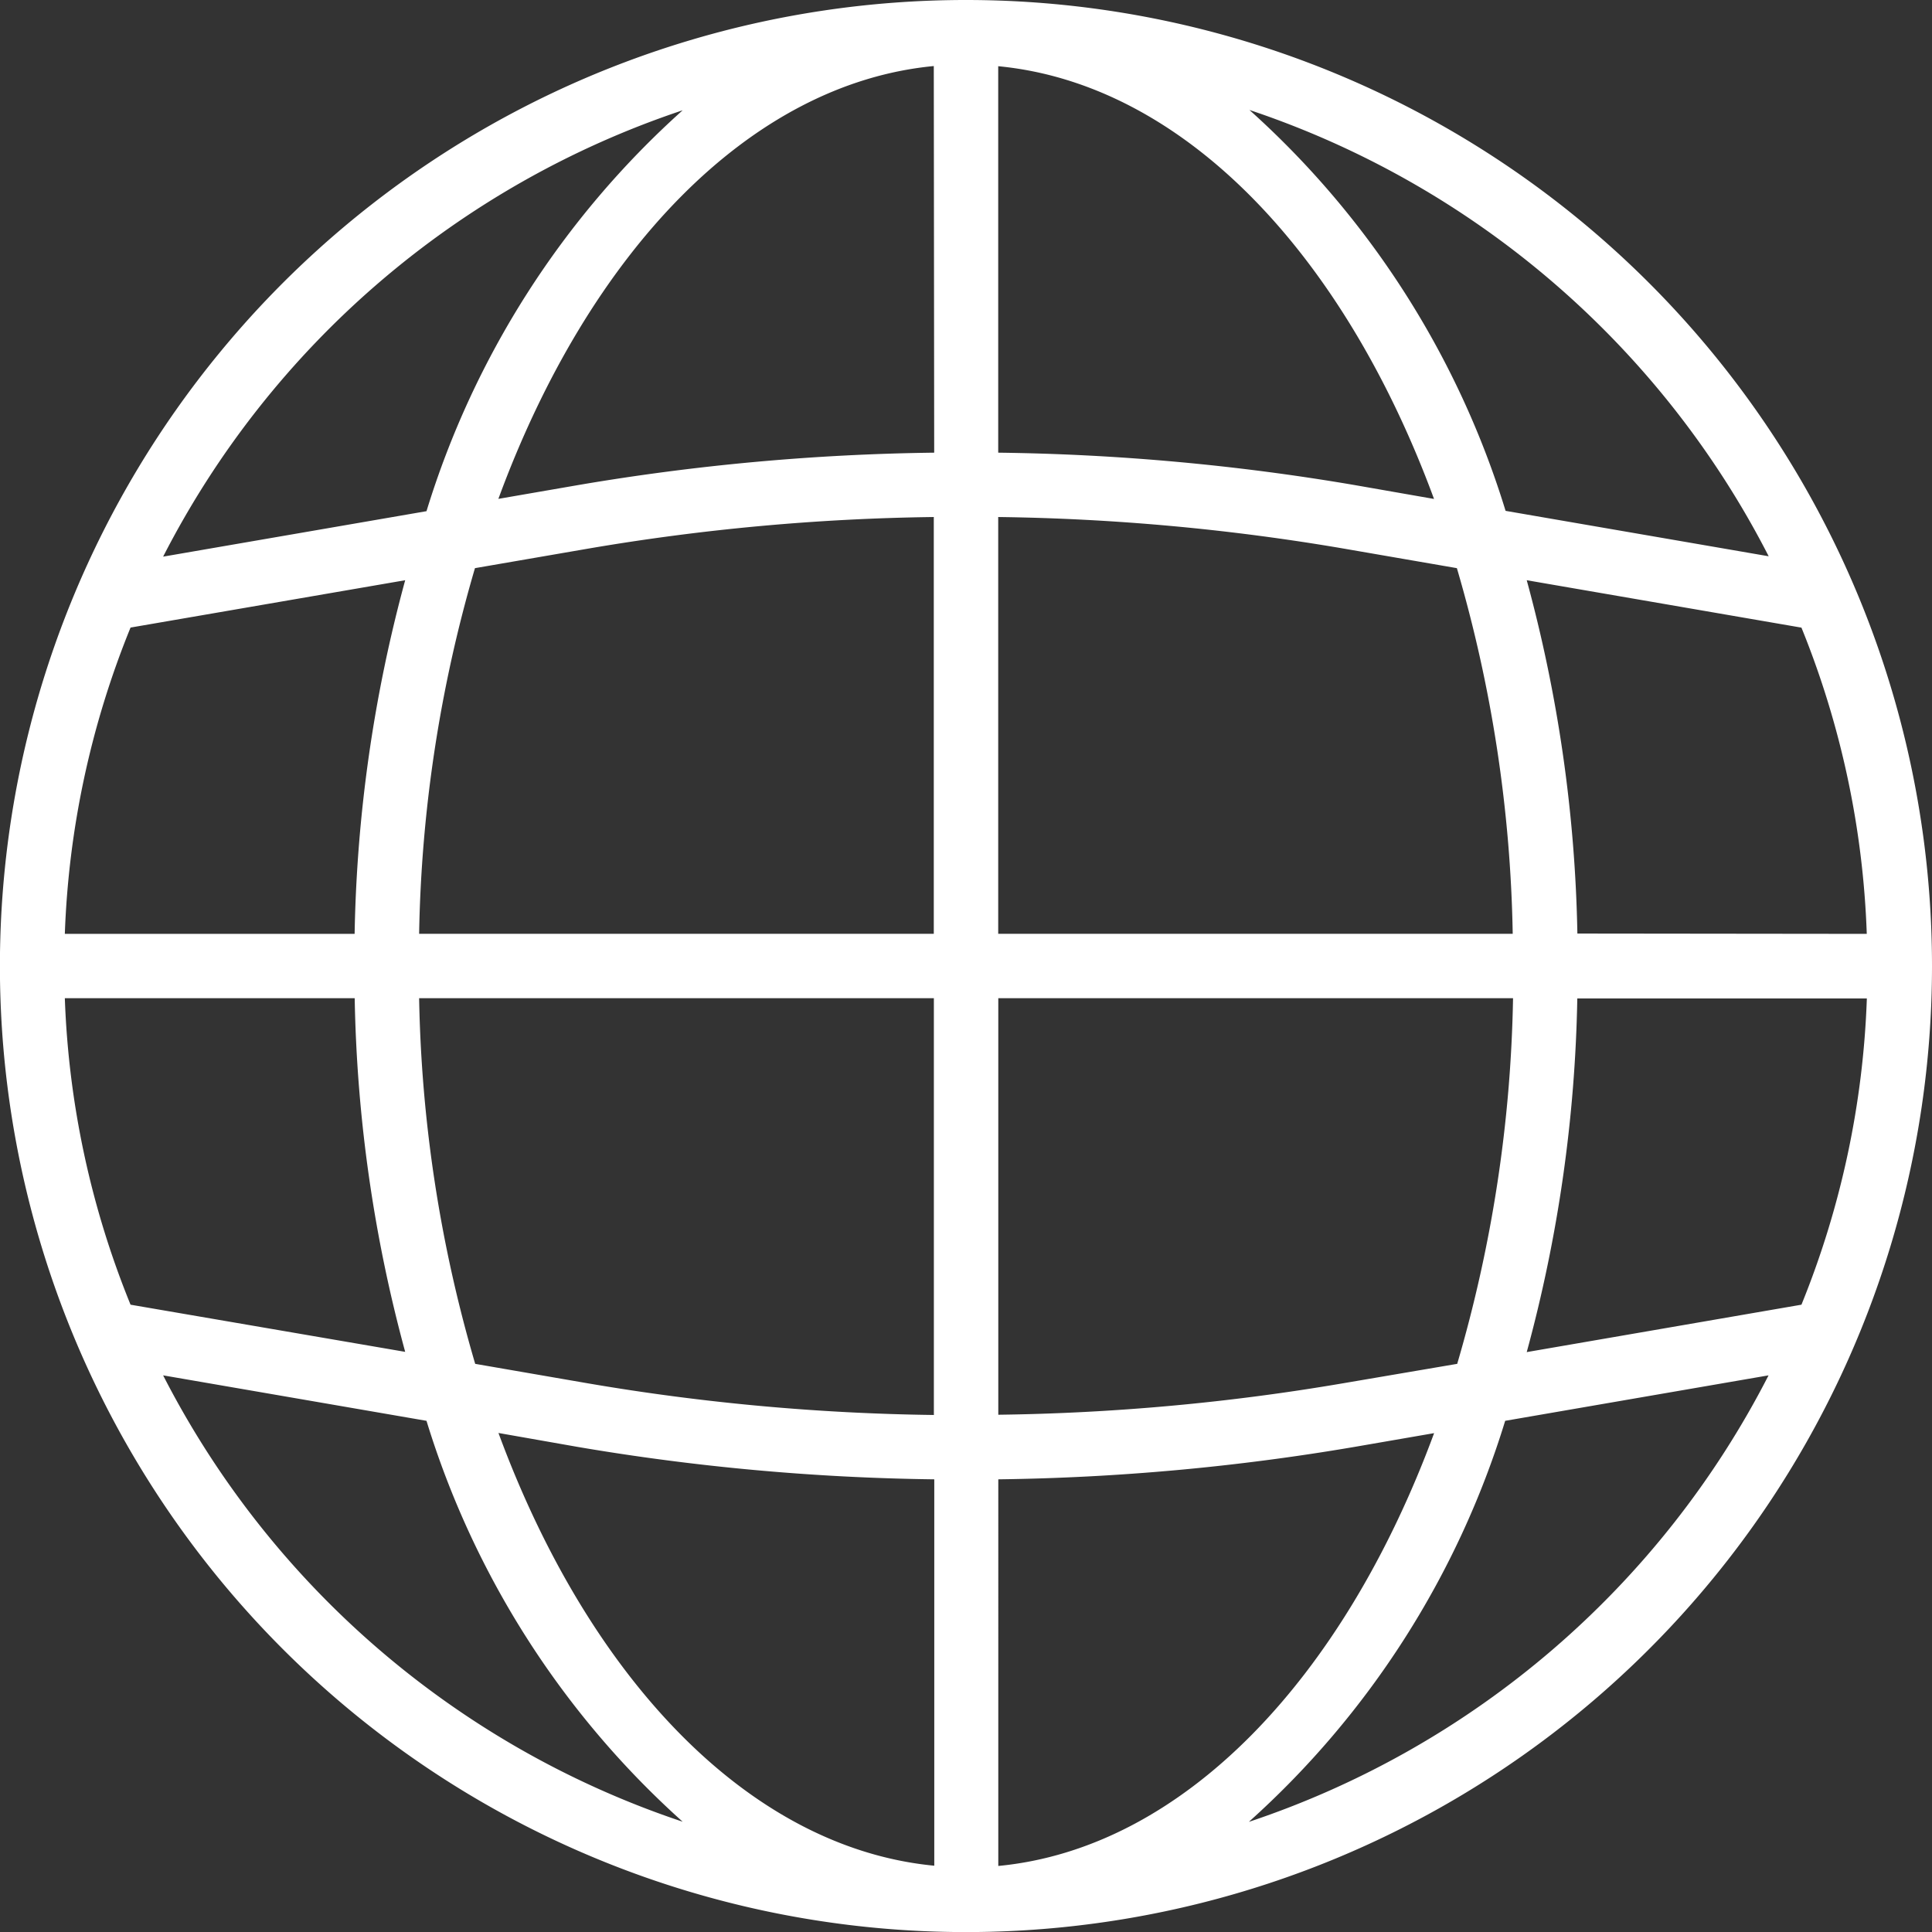 <svg xmlns="http://www.w3.org/2000/svg" width="23.841" height="23.841" viewBox="0 0 23.841 23.841"><rect x="0" y="0" width="23.841" height="23.841" fill="#333333" stroke="none"/><path d="M11.921,0A11.921,11.921,0,1,0,23.841,11.921,11.921,11.921,0,0,0,11.921,0ZM22.23,16.1l-3.39.585a17.787,17.787,0,0,0,.624-4.364h3.573A11.053,11.053,0,0,1,22.23,16.1ZM.8,12.318H4.377A17.789,17.789,0,0,0,5,16.682L1.611,16.1A11.053,11.053,0,0,1,.8,12.318Zm.806-4.573L5,7.16a17.789,17.789,0,0,0-.624,4.364H.8A11.053,11.053,0,0,1,1.611,7.744ZM12.318,6.38a27.338,27.338,0,0,1,4.26.389l1.4.242a17.056,17.056,0,0,1,.689,4.512H12.318Zm4.4-.394a28.165,28.165,0,0,0-4.4-.4V.817c2.278.219,4.257,2.3,5.378,5.34Zm-5.19-.4a28.16,28.16,0,0,0-4.395.4l-.983.17C7.266,3.12,9.245,1.033,11.523.815ZM7.264,6.769a27.331,27.331,0,0,1,4.259-.389v5.143H5.172a17.056,17.056,0,0,1,.689-4.512ZM5.172,12.318h6.352v5.143a27.338,27.338,0,0,1-4.26-.389l-1.4-.242A17.056,17.056,0,0,1,5.172,12.318Zm1.957,5.537a28.262,28.262,0,0,0,4.4.4v4.768c-2.278-.219-4.257-2.3-5.378-5.34Zm5.19.4a28.259,28.259,0,0,0,4.395-.4l.983-.17c-1.121,3.036-3.1,5.123-5.378,5.341Zm4.259-1.186a27.331,27.331,0,0,1-4.259.389V12.318h6.352a17.056,17.056,0,0,1-.689,4.512Zm2.887-5.549A17.787,17.787,0,0,0,18.84,7.16l3.39.585a11.053,11.053,0,0,1,.806,3.779Zm2.364-4.655-3.25-.561a10.957,10.957,0,0,0-3.161-4.947A11.179,11.179,0,0,1,21.828,6.869ZM8.424,1.361A10.957,10.957,0,0,0,5.263,6.308l-3.25.561A11.179,11.179,0,0,1,8.424,1.361ZM2.013,16.972l3.25.561A10.957,10.957,0,0,0,8.424,22.48,11.179,11.179,0,0,1,2.013,16.972Zm13.4,5.508a10.957,10.957,0,0,0,3.161-4.947l3.25-.561A11.179,11.179,0,0,1,15.417,22.48Z" fill="#fff"/></svg>